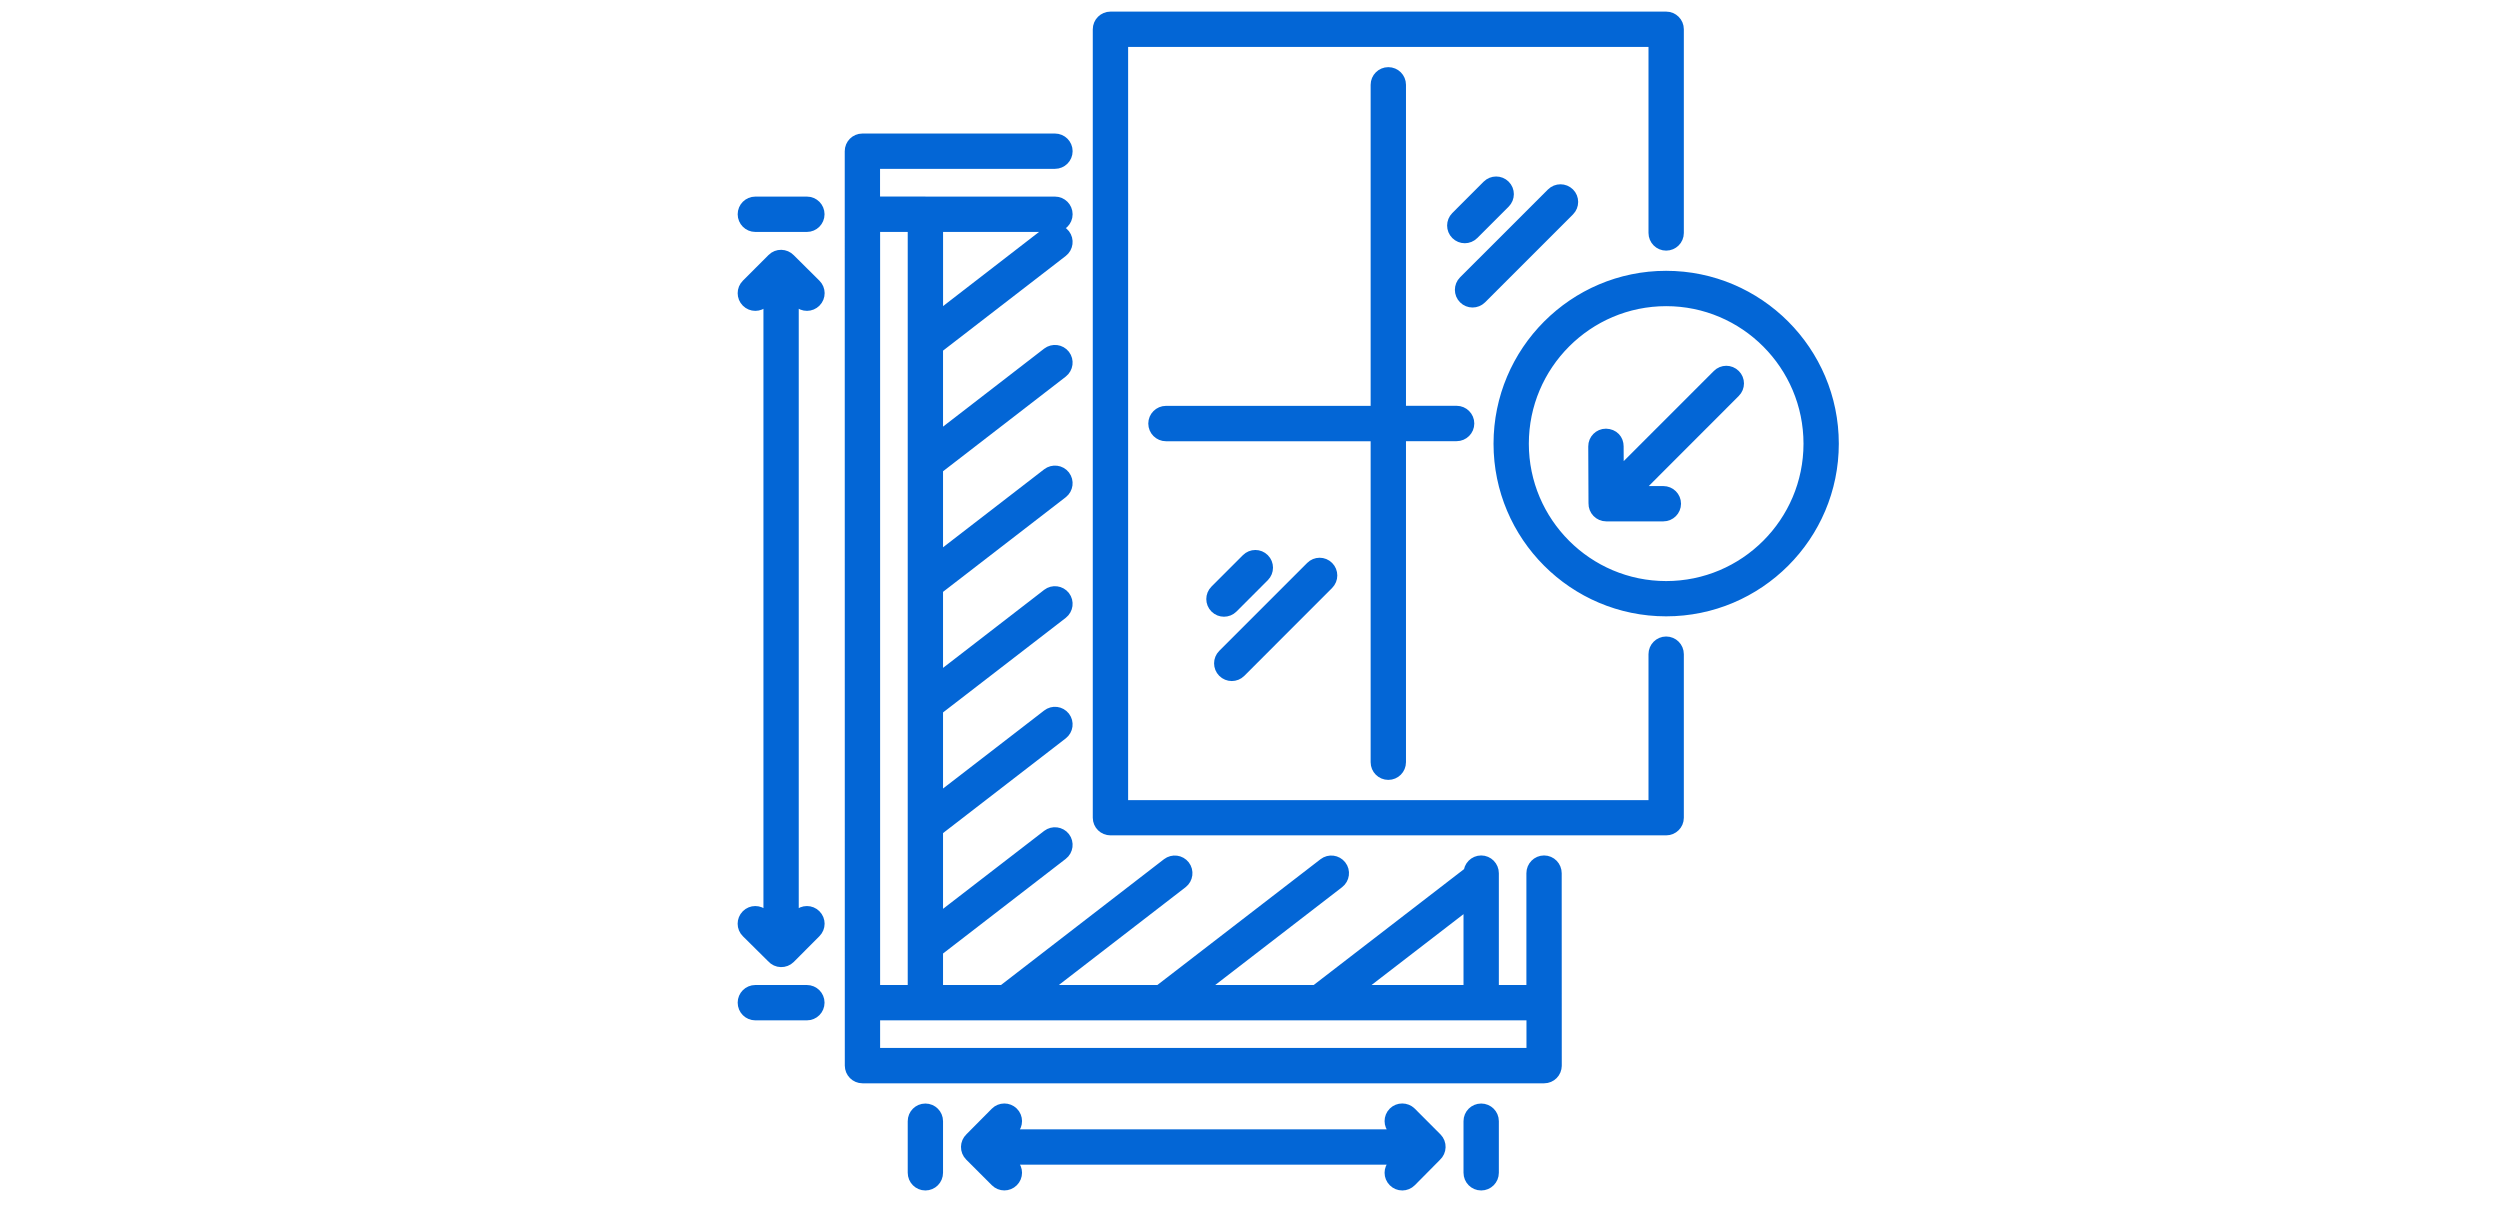<?xml version="1.0" encoding="utf-8"?>
<!-- Generator: Adobe Illustrator 15.0.0, SVG Export Plug-In . SVG Version: 6.00 Build 0)  -->
<!DOCTYPE svg PUBLIC "-//W3C//DTD SVG 1.1//EN" "http://www.w3.org/Graphics/SVG/1.1/DTD/svg11.dtd">
<svg version="1.1" id="Layer_1" xmlns="http://www.w3.org/2000/svg" xmlns:xlink="http://www.w3.org/1999/xlink" x="0px" y="0px"
	 width="72.789px" height="35.275px" viewBox="0 0 72.789 35.275" enable-background="new 0 0 72.789 35.275" xml:space="preserve">
<g>
	<path fill="#0366D6" stroke="#0366D6" stroke-width="0.5" stroke-miterlimit="10" d="M24.847,31.025
		c0,0.147,0.118,0.266,0.264,0.266h19.848c0.146,0,0.263-0.118,0.263-0.266c0-0.571,0.001,2.077-0.002-5.6
		c0-0.147-0.116-0.268-0.263-0.268s-0.265,0.12-0.265,0.268v3.504H43.39v-3.504c0-0.147-0.119-0.268-0.264-0.268
		c-0.147,0-0.265,0.12-0.265,0.268v0.015l-4.527,3.489h-3.686l4.275-3.296c0.116-0.089,0.139-0.256,0.048-0.371
		c-0.09-0.115-0.255-0.137-0.37-0.048l-4.819,3.715h-3.687l4.272-3.296c0.115-0.09,0.136-0.256,0.047-0.371
		c-0.089-0.115-0.254-0.137-0.371-0.048l-4.813,3.715h-2.023V27.64l3.67-2.831c0.115-0.088,0.137-0.256,0.048-0.371
		c-0.09-0.114-0.255-0.136-0.371-0.048l-3.347,2.58v-2.837l3.67-2.832c0.115-0.089,0.137-0.253,0.048-0.37
		c-0.09-0.115-0.255-0.137-0.371-0.046l-3.347,2.581V20.62l3.67-2.829c0.115-0.09,0.137-0.255,0.048-0.371
		c-0.09-0.115-0.255-0.137-0.371-0.048l-3.347,2.583V17.11l3.67-2.831c0.115-0.09,0.137-0.254,0.048-0.371
		c-0.09-0.115-0.255-0.135-0.371-0.047l-3.347,2.582v-2.845l3.67-2.831c0.115-0.09,0.137-0.255,0.048-0.371
		c-0.09-0.116-0.255-0.136-0.371-0.048l-3.347,2.583v-2.845l3.67-2.832c0.115-0.089,0.137-0.255,0.048-0.37
		c-0.09-0.115-0.255-0.137-0.371-0.048L27.208,9.42V6.503h3.508c0.146,0,0.264-0.119,0.264-0.265s-0.119-0.264-0.264-0.264h-3.767
		c-0.002,0-0.003-0.001-0.006-0.001h-1.57V4.666h5.343c0.146,0,0.264-0.119,0.264-0.264c0-0.146-0.119-0.264-0.264-0.264h-5.607
		c-0.146,0-0.264,0.118-0.264,0.264C24.846,24.357,24.847,30.69,24.847,31.025z M25.375,30.762v-1.305
		c32.422,0-2.315,0,19.319,0.001v1.304H25.375L25.375,30.762z M42.861,26.108v2.821h-3.662L42.861,26.108z M26.679,28.929h-1.304
		V6.503h1.304V28.929z"/>
	<path fill="#0366D6" stroke="#0366D6" stroke-width="0.5" stroke-miterlimit="10" d="M32.332,24.072h16.179
		c0.146,0,0.265-0.117,0.265-0.263v-4.762c0-0.146-0.118-0.265-0.265-0.265c-0.146,0-0.264,0.119-0.264,0.265v4.499H32.596V1.117
		h15.651v5.666c0,0.146,0.118,0.264,0.264,0.264c0.146,0,0.265-0.118,0.265-0.264v-5.93c0-0.146-0.118-0.265-0.265-0.265H32.332
		c-0.146,0-0.265,0.119-0.265,0.265v22.956C32.067,23.955,32.186,24.072,32.332,24.072z"/>
	<path fill="#0366D6" stroke="#0366D6" stroke-width="0.5" stroke-miterlimit="10" d="M40.422,22.457
		c0.146,0,0.264-0.118,0.264-0.266v-9.596h1.724c0.146,0,0.265-0.119,0.265-0.265c0-0.145-0.119-0.265-0.265-0.265h-1.724V2.469
		c0-0.146-0.118-0.264-0.264-0.264c-0.146,0-0.265,0.119-0.265,0.264v9.598h-6.209c-0.146,0-0.265,0.12-0.265,0.265
		c0,0.146,0.119,0.265,0.265,0.265h6.209v9.596C40.157,22.339,40.275,22.457,40.422,22.457z"/>
	<path fill="#0366D6" stroke="#0366D6" stroke-width="0.5" stroke-miterlimit="10" d="M42.835,6.754l0.914-0.914
		c0.104-0.104,0.104-0.271,0-0.374c-0.104-0.103-0.271-0.103-0.375,0L42.461,6.38c-0.103,0.104-0.103,0.271,0,0.374
		C42.565,6.858,42.731,6.858,42.835,6.754z"/>
	<path fill="#0366D6" stroke="#0366D6" stroke-width="0.5" stroke-miterlimit="10" d="M43.062,8.626l2.56-2.56
		c0.103-0.103,0.103-0.27,0-0.373c-0.104-0.103-0.271-0.103-0.375,0l-2.56,2.559c-0.103,0.104-0.103,0.271,0,0.374
		S42.957,8.73,43.062,8.626z"/>
	<path fill="#0366D6" stroke="#0366D6" stroke-width="0.5" stroke-miterlimit="10" d="M36.737,16.715
		c0.103-0.103,0.103-0.271,0-0.374c-0.103-0.104-0.27-0.104-0.373,0l-0.914,0.914c-0.104,0.103-0.104,0.271,0,0.374
		c0.103,0.103,0.271,0.103,0.374,0L36.737,16.715z"/>
	<path fill="#0366D6" stroke="#0366D6" stroke-width="0.5" stroke-miterlimit="10" d="M36.051,19.502l2.558-2.56
		c0.103-0.104,0.103-0.271,0-0.375c-0.103-0.104-0.271-0.104-0.373,0l-2.56,2.56c-0.103,0.103-0.103,0.27,0,0.374
		C35.78,19.605,35.948,19.605,36.051,19.502z"/>
	<path fill="#0366D6" stroke="#0366D6" stroke-width="0.5" stroke-miterlimit="10" d="M43.39,34.145v-1.501
		c0-0.146-0.119-0.264-0.264-0.264c-0.147,0-0.265,0.117-0.265,0.264v1.501c0,0.147,0.117,0.266,0.265,0.266
		C43.271,34.411,43.39,34.293,43.39,34.145z"/>
	<path fill="#0366D6" stroke="#0366D6" stroke-width="0.5" stroke-miterlimit="10" d="M26.679,32.644v1.501
		c0,0.147,0.118,0.266,0.264,0.266s0.264-0.118,0.264-0.266v-1.501c0-0.146-0.118-0.264-0.264-0.264S26.679,32.498,26.679,32.644z"
		/>
	<path fill="#0366D6" stroke="#0366D6" stroke-width="0.5" stroke-miterlimit="10" d="M40.641,34.333
		c0.104,0.105,0.272,0.104,0.375-0.001l0.734-0.741c0.116-0.105,0.118-0.279,0.013-0.386l-0.749-0.751
		c-0.103-0.101-0.271-0.101-0.373,0c-0.104,0.104-0.104,0.271,0,0.374l0.302,0.304H29.129l0.301-0.304
		c0.103-0.103,0.103-0.271-0.002-0.374c-0.103-0.101-0.271-0.101-0.374,0.003l-0.742,0.748c-0.107,0.102-0.111,0.272-0.005,0.379
		l0.748,0.748c0.104,0.104,0.271,0.104,0.374,0c0.104-0.103,0.104-0.27,0-0.371l-0.299-0.301h11.809l-0.299,0.301
		C40.537,34.064,40.537,34.229,40.641,34.333z"/>
	<path fill="#0366D6" stroke="#0366D6" stroke-width="0.5" stroke-miterlimit="10" d="M21.992,29.458h1.501
		c0.146,0,0.264-0.117,0.264-0.265c0-0.146-0.118-0.264-0.264-0.264h-1.501c-0.146,0-0.264,0.118-0.264,0.264
		C21.728,29.341,21.846,29.458,21.992,29.458z"/>
	<path fill="#0366D6" stroke="#0366D6" stroke-width="0.5" stroke-miterlimit="10" d="M21.992,6.503h1.501
		c0.146,0,0.264-0.119,0.264-0.265s-0.118-0.264-0.264-0.264h-1.501c-0.146,0-0.264,0.118-0.264,0.264S21.846,6.503,21.992,6.503z"
		/>
	<path fill="#0366D6" stroke="#0366D6" stroke-width="0.5" stroke-miterlimit="10" d="M22.178,26.708
		c-0.104-0.104-0.271-0.104-0.374,0c-0.103,0.104-0.103,0.272,0.001,0.373l0.741,0.734c0.105,0.122,0.282,0.12,0.387,0.017
		l0.748-0.751c0.104-0.104,0.104-0.269,0-0.373c-0.103-0.104-0.27-0.104-0.373,0l-0.302,0.303V8.424l0.303,0.3
		c0.104,0.104,0.271,0.102,0.374-0.002c0.103-0.104,0.103-0.27-0.002-0.373l-0.749-0.744c-0.1-0.104-0.272-0.111-0.378-0.004
		L21.805,8.35c-0.103,0.103-0.103,0.27,0,0.373c0.103,0.104,0.271,0.104,0.374,0l0.299-0.298v18.58L22.178,26.708z"/>
	<path fill="#0366D6" stroke="#0366D6" stroke-width="0.5" stroke-miterlimit="10" d="M43.735,12.919
		c0,2.634,2.142,4.776,4.775,4.776c2.636,0,4.778-2.143,4.778-4.776c0-2.638-2.143-4.784-4.778-4.784
		C45.877,8.135,43.735,10.281,43.735,12.919z M52.76,12.919c0,2.343-1.905,4.249-4.249,4.249c-2.342,0-4.248-1.906-4.248-4.249
		c0-2.346,1.906-4.255,4.248-4.255C50.854,8.663,52.76,10.573,52.76,12.919z"/>
	<path fill="#0366D6" stroke="#0366D6" stroke-width="0.5" stroke-miterlimit="10" d="M47.023,12.995
		c0-0.145-0.097-0.259-0.266-0.264c-0.146,0-0.265,0.12-0.264,0.266l0.007,1.658c-0.005,0.15,0.116,0.275,0.266,0.275h1.663
		c0.146,0,0.265-0.119,0.265-0.264c0-0.146-0.119-0.264-0.265-0.264h-1.028l3.048-3.051c0.104-0.103,0.104-0.271,0-0.373
		c-0.104-0.104-0.27-0.104-0.373,0l-3.048,3.048L47.023,12.995z"/>
</g>
</svg>
